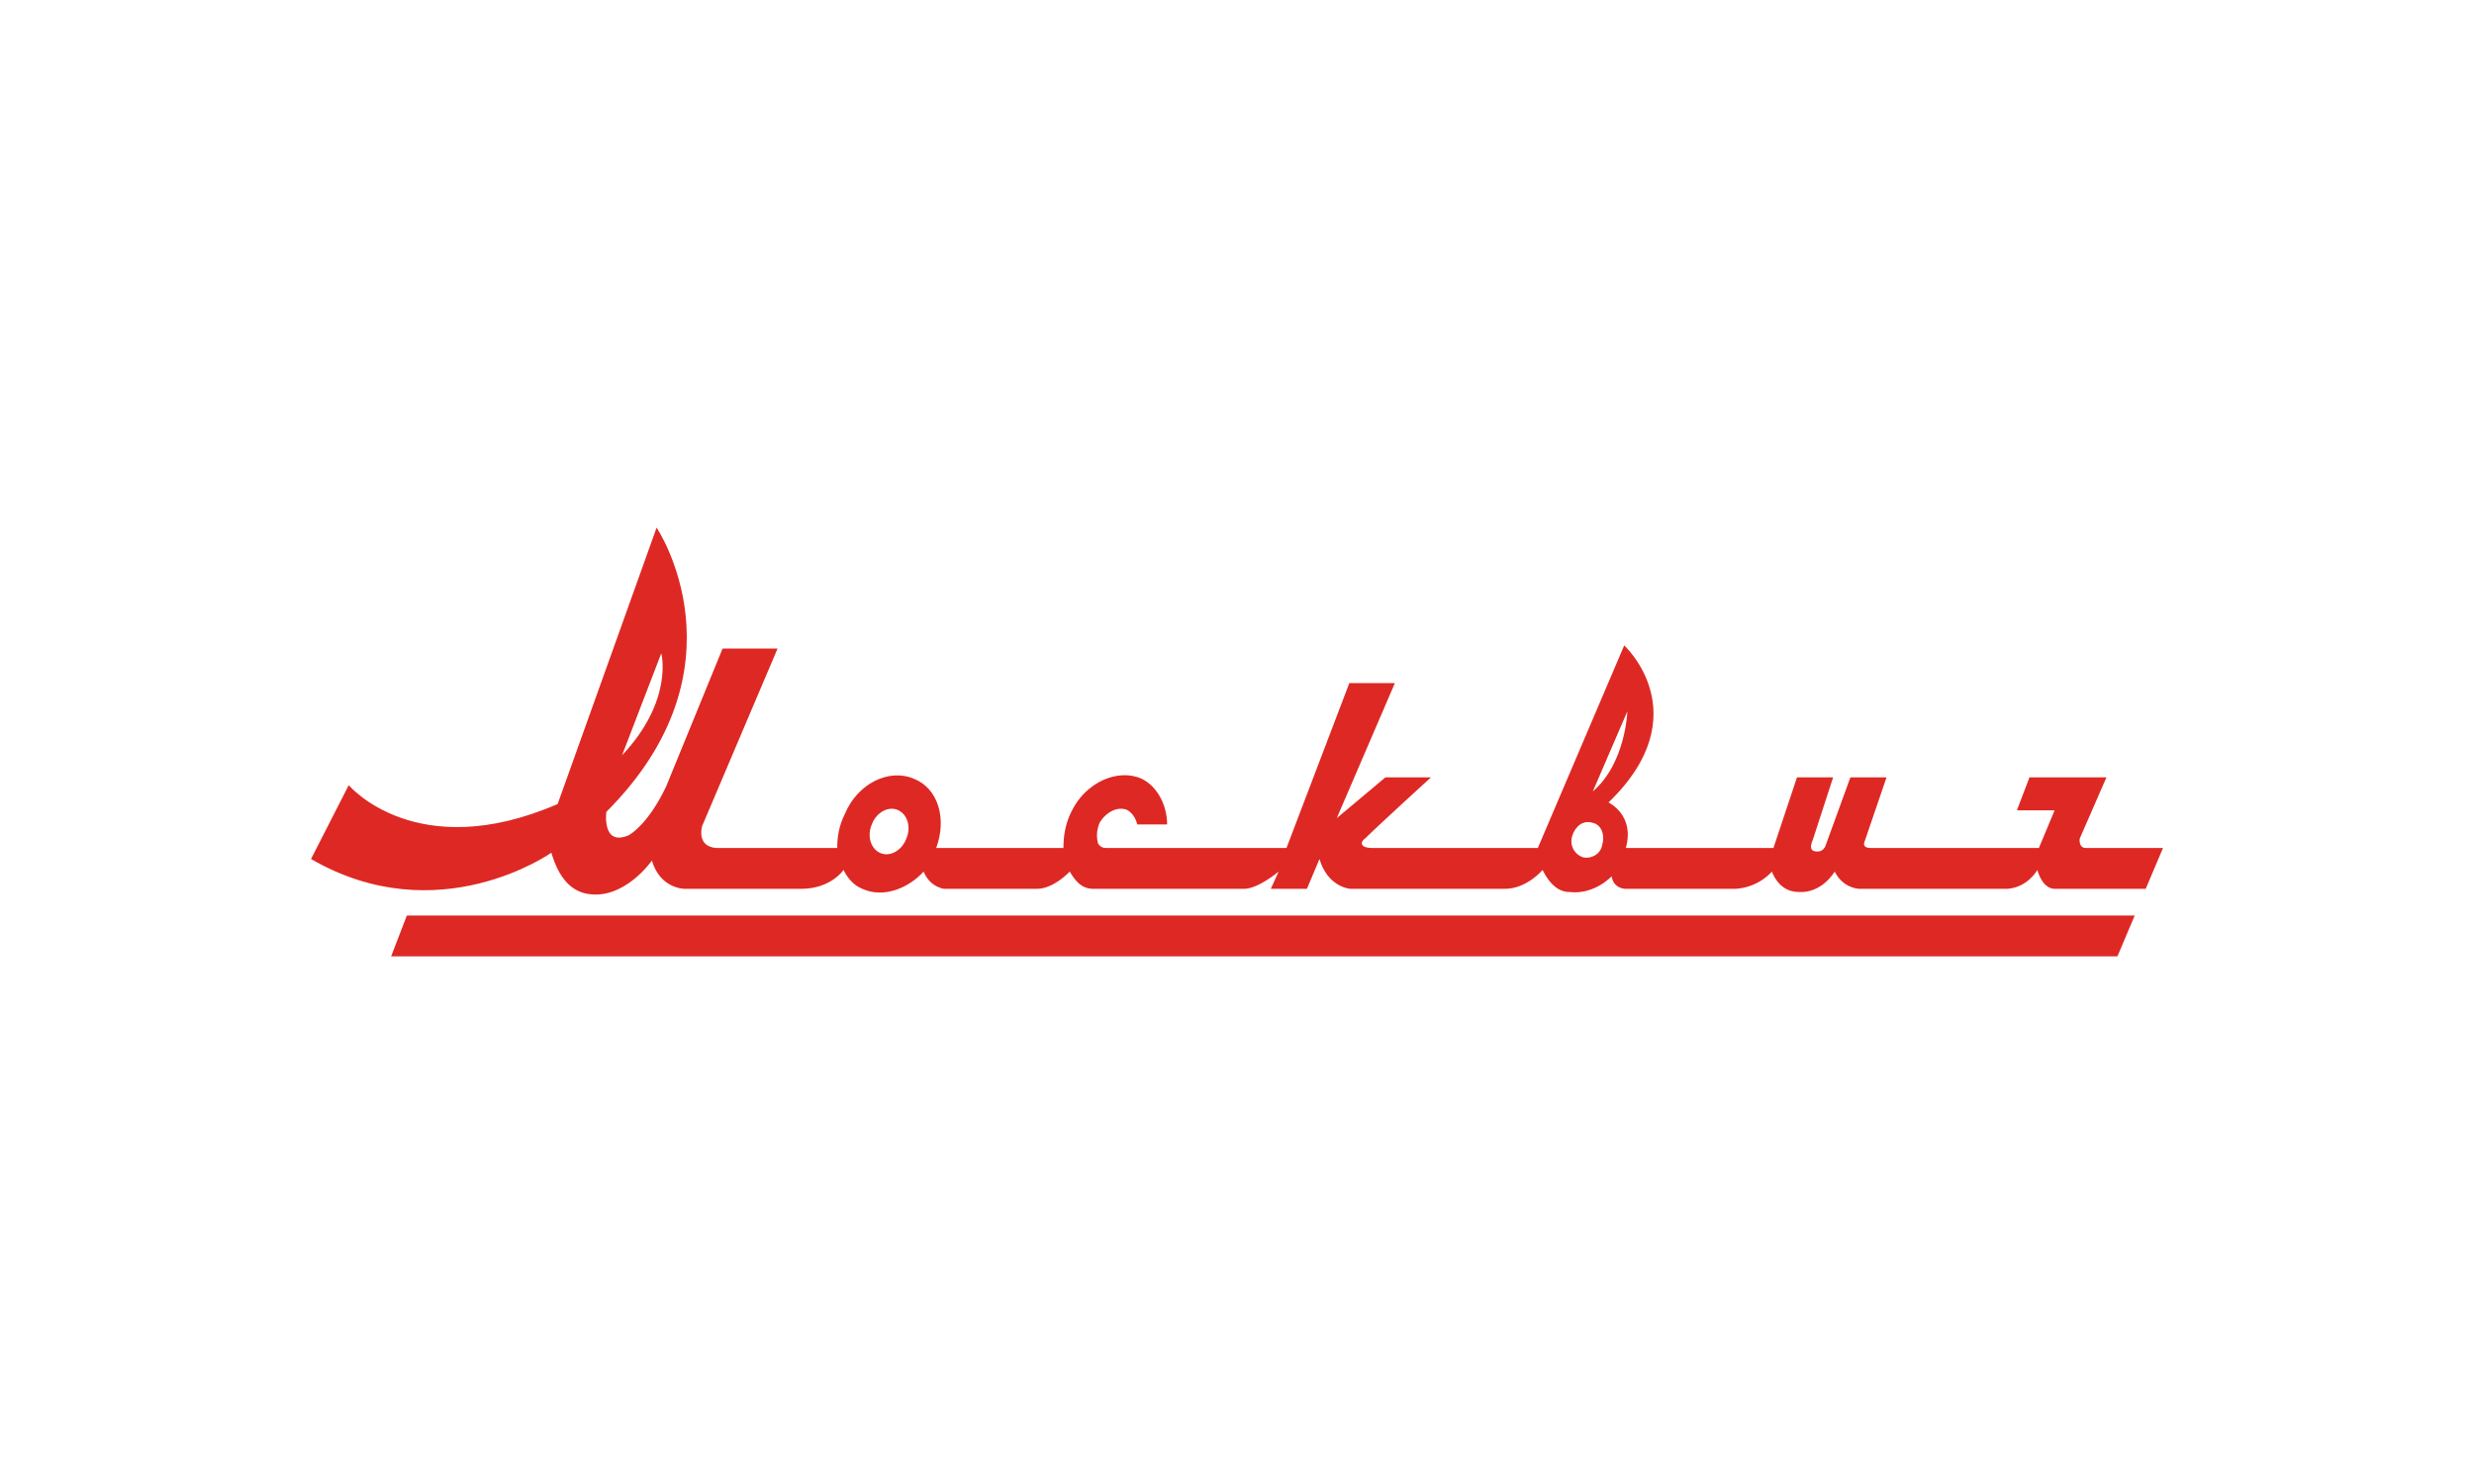 <?xml version="1.0" encoding="UTF-8"?> <!-- Creator: CorelDRAW 2019 (64-Bit) --> <svg xmlns="http://www.w3.org/2000/svg" xmlns:xlink="http://www.w3.org/1999/xlink" xml:space="preserve" width="150px" height="90px" style="shape-rendering:geometricPrecision; text-rendering:geometricPrecision; image-rendering:optimizeQuality; fill-rule:evenodd; clip-rule:evenodd" viewBox="0 0 157500 94500"> <defs> <style type="text/css"> <![CDATA[ .fil0 {fill:none} .fil1 {fill:#DE2824;fill-rule:nonzero} ]]> </style> </defs> <g id="Слой_x0020_1">  <polygon class="fil0" points="0,94500 157500,94500 157500,0 0,0 "></polygon> <g id="_2126548562864"> <polygon class="fil1" points="134800,60900 24900,60900 25900,58300 135900,58300 "></polygon> <path class="fil1" d="M102000 53800c-100,600 -700,900 -1200,800 -600,-200 -900,-800 -700,-1400 200,-600 700,-1000 1300,-800 500,100 800,700 600,1400zm1600 -8500c0,0 -100,3300 -2200,5100l2200 -5100zm-45900 8100c-300,800 -1100,1200 -1700,900 -600,-300 -800,-1100 -500,-1800 300,-800 1100,-1200 1700,-900 600,300 800,1100 500,1800zm-15600 -11800c0,0 800,3000 -2500,6500l2500 -6500zm90700 12400c-500,0 -400,-600 -400,-600l1700 -3900 -4900 0 -800 2100 2400 0 -1000 2400 -10700 0c-600,0 -400,-400 -400,-400l1400 -4100 -2300 0 -1600 4400c-100,200 -300,400 -700,300 -400,-100 -100,-700 -100,-700l1300 -4000 -2300 0 -1500 4500 -9400 0c600,-2100 -1100,-2900 -1100,-2900 5800,-5600 1000,-10000 1000,-10000l-5500 12900c0,0 -9500,0 -10500,0 -1000,0 -700,-500 -500,-600 800,-800 4200,-3900 4200,-3900l-2900 0 -3100 2600 3700 -8600 -2900 0 -4000 10500c0,0 -9800,0 -11500,0 -200,0 -400,-100 -500,-300 -100,-400 -100,-800 100,-1300 400,-700 1200,-1100 1800,-800 300,200 500,500 600,900l1900 0c0,-1200 -600,-2400 -1600,-2900 -1500,-700 -3600,200 -4500,2100 -400,800 -500,1600 -500,2300l-8100 0c700,-1900 100,-3800 -1400,-4400 -1600,-700 -3600,300 -4400,2200 -400,800 -500,1500 -500,2200l0 0 -7700 0c-1300,-100 -900,-1400 -900,-1400l4800 -11300 -3500 0 -3600 8800c-1100,2300 -2200,3000 -2400,3100 -1700,700 -1400,-1500 -1400,-1500 9200,-9200 3200,-18100 3200,-18100l-6300 17600c-9000,3900 -13300,-1200 -13300,-1200l-2400 4700c8100,4700 15300,-400 15300,-400 500,1700 1300,2400 2200,2600 2400,500 4200,-2100 4200,-2100 500,1700 1900,1800 2100,1800 200,0 7400,0 7400,0 1900,0 2700,-1200 2700,-1200 300,600 700,1000 1200,1200 1300,600 2900,0 3900,-1100 400,1000 1300,1100 1300,1100 0,0 4700,0 5900,0 1100,0 2100,-1100 2100,-1100 300,500 700,1100 1500,1100 0,0 8900,0 9600,0 900,0 2200,-1100 2200,-1100l-500 1100 2300 0 800 -1900c500,1700 1800,1900 2000,1900 100,0 9800,0 9800,0 1400,0 2400,-1200 2400,-1200 500,1000 1100,1400 1700,1400 1600,200 2700,-1000 2700,-1000 100,700 700,800 900,800 100,0 7000,0 7000,0 1500,-100 2300,-1100 2300,-1100 400,1000 1100,1300 1700,1300 1500,100 2300,-1300 2300,-1300 500,1000 1400,1100 1600,1100 200,0 9400,0 9400,0 1300,-100 1900,-1200 1900,-1200 300,1000 800,1200 1100,1200 300,0 5800,0 5800,0l1100 -2600 -4900 0z"></path> </g> </g> </svg> 